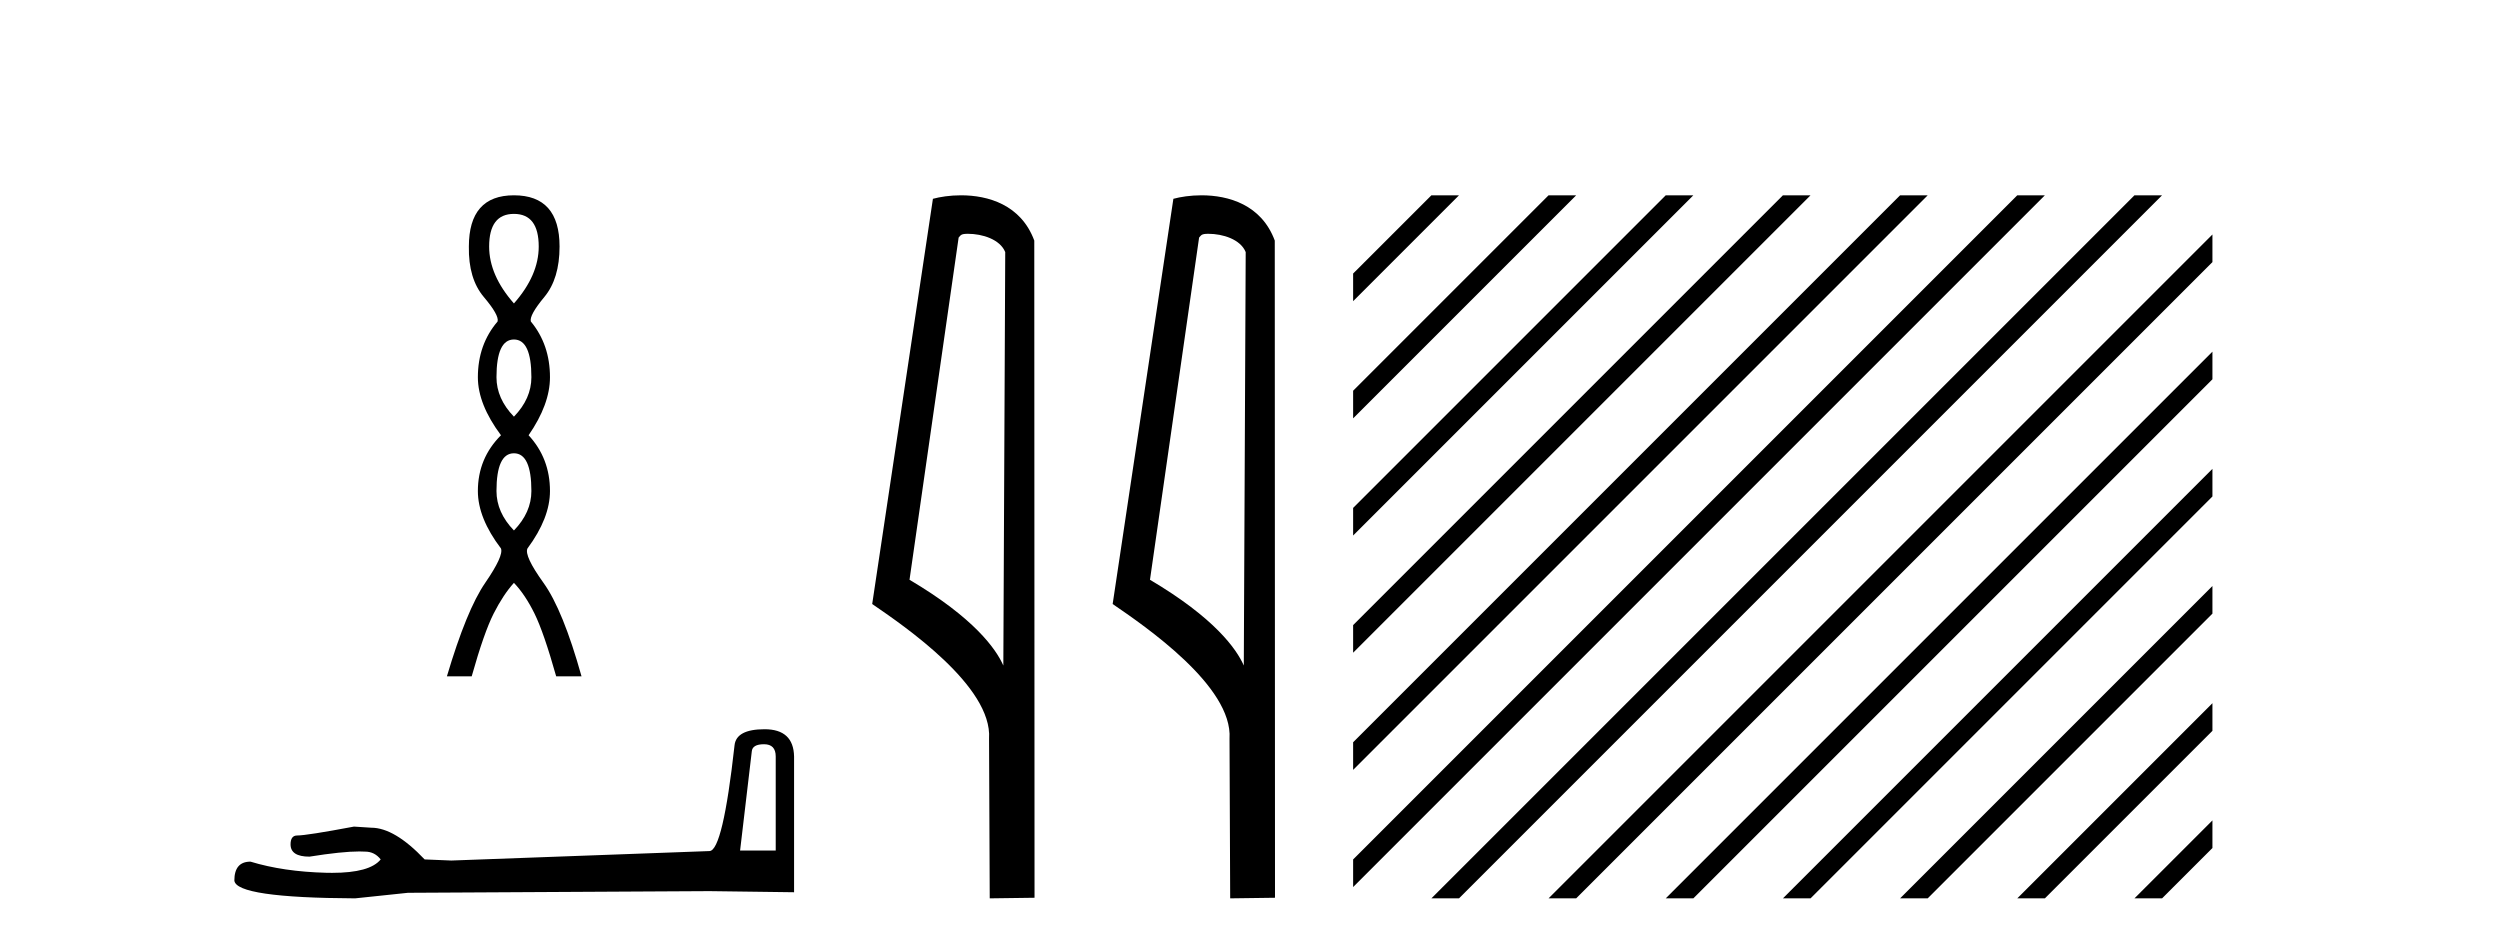 <?xml version='1.0' encoding='UTF-8' standalone='yes'?><svg xmlns='http://www.w3.org/2000/svg' xmlns:xlink='http://www.w3.org/1999/xlink' width='108.0' height='41.0' ><path d='M 22.202 9.24 Q 23.273 9.24 23.273 10.651 Q 23.273 11.892 22.202 13.109 Q 21.131 11.892 21.131 10.651 Q 21.131 9.24 22.202 9.24 ZM 22.202 14.666 Q 22.956 14.666 22.956 16.297 Q 22.956 17.221 22.202 18 Q 21.448 17.221 21.448 16.297 Q 21.448 14.666 22.202 14.666 ZM 22.202 19.582 Q 22.956 19.582 22.956 21.212 Q 22.956 22.137 22.202 22.916 Q 21.448 22.137 21.448 21.212 Q 21.448 19.582 22.202 19.582 ZM 22.202 8.437 Q 20.255 8.437 20.255 10.651 Q 20.231 12.038 20.9 12.829 Q 21.569 13.62 21.496 13.888 Q 20.644 14.885 20.644 16.297 Q 20.644 17.465 21.642 18.803 Q 20.644 19.801 20.644 21.212 Q 20.644 22.38 21.642 23.694 Q 21.764 24.011 20.961 25.179 Q 20.158 26.347 19.306 29.218 L 20.377 29.218 Q 20.912 27.32 21.326 26.505 Q 21.74 25.69 22.202 25.179 Q 22.689 25.69 23.09 26.505 Q 23.492 27.32 24.027 29.218 L 25.122 29.218 Q 24.319 26.347 23.479 25.179 Q 22.64 24.011 22.786 23.694 Q 23.759 22.38 23.759 21.212 Q 23.759 19.801 22.835 18.803 Q 23.759 17.465 23.759 16.297 Q 23.759 14.885 22.932 13.888 Q 22.859 13.62 23.516 12.829 Q 24.173 12.038 24.173 10.651 Q 24.173 8.437 22.202 8.437 Z' style='fill:#000000;stroke:none' /><path d='M 33.006 32.151 Q 33.511 32.151 33.511 32.68 L 33.511 36.742 L 31.972 36.742 L 32.477 32.464 Q 32.501 32.151 33.006 32.151 ZM 33.03 31.503 Q 31.804 31.503 31.732 32.2 Q 31.227 36.742 30.651 36.766 L 19.498 37.175 L 18.344 37.127 Q 17.046 35.757 16.037 35.757 Q 15.676 35.733 15.292 35.709 Q 13.249 36.093 12.84 36.093 Q 12.552 36.093 12.552 36.478 Q 12.552 37.007 13.369 37.007 Q 14.772 36.783 15.522 36.783 Q 15.658 36.783 15.773 36.79 Q 16.181 36.79 16.446 37.127 Q 15.977 37.707 14.348 37.707 Q 14.222 37.707 14.09 37.704 Q 12.239 37.656 10.821 37.223 Q 10.124 37.223 10.124 38.04 Q 10.196 38.785 15.34 38.809 L 17.623 38.569 L 30.651 38.497 L 34.304 38.545 L 34.304 32.68 Q 34.28 31.503 33.03 31.503 Z' style='fill:#000000;stroke:none' /><path d='M 41.814 10.1 C 42.438 10.1 43.203 10.34 43.426 10.89 L 43.344 28.751 L 43.344 28.751 C 43.027 28.034 42.086 26.699 39.291 25.046 L 41.413 10.263 C 41.512 10.157 41.51 10.1 41.814 10.1 ZM 43.344 28.751 L 43.344 28.751 C 43.344 28.751 43.344 28.751 43.344 28.751 L 43.344 28.751 L 43.344 28.751 ZM 41.517 8.437 C 41.039 8.437 40.607 8.505 40.302 8.588 L 37.679 26.094 C 39.066 27.044 42.879 29.648 42.727 31.91 L 42.756 38.809 L 44.692 38.783 L 44.681 10.393 C 44.105 8.837 42.675 8.437 41.517 8.437 Z' style='fill:#000000;stroke:none' /><path d='M 52.202 10.1 C 52.827 10.1 53.591 10.34 53.814 10.89 L 53.732 28.751 L 53.732 28.751 C 53.415 28.034 52.474 26.699 49.679 25.046 L 51.801 10.263 C 51.901 10.157 51.898 10.1 52.202 10.1 ZM 53.732 28.751 L 53.732 28.751 C 53.732 28.751 53.732 28.751 53.732 28.751 L 53.732 28.751 L 53.732 28.751 ZM 51.905 8.437 C 51.427 8.437 50.995 8.505 50.69 8.588 L 48.067 26.094 C 49.454 27.044 53.267 29.648 53.115 31.91 L 53.144 38.809 L 55.08 38.783 L 55.07 10.393 C 54.494 8.837 53.063 8.437 51.905 8.437 Z' style='fill:#000000;stroke:none' /><path d='M 61.836 8.437 L 58.455 11.817 L 58.455 13.011 L 62.731 8.735 L 63.029 8.437 ZM 66.898 8.437 L 58.455 16.88 L 58.455 18.073 L 67.793 8.735 L 68.091 8.437 ZM 71.96 8.437 L 58.455 21.942 L 58.455 23.135 L 72.855 8.735 L 73.153 8.437 ZM 77.022 8.437 L 58.455 27.004 L 58.455 28.197 L 77.917 8.735 L 78.215 8.437 ZM 82.084 8.437 L 58.455 32.066 L 58.455 33.259 L 82.979 8.735 L 83.277 8.437 ZM 87.146 8.437 L 58.455 37.128 L 58.455 38.321 L 88.041 8.735 L 88.339 8.437 ZM 92.208 8.437 L 62.134 38.511 L 61.836 38.809 L 63.029 38.809 L 93.103 8.735 L 93.401 8.437 ZM 95.577 10.13 L 67.196 38.511 L 66.898 38.809 L 68.091 38.809 L 95.577 11.323 L 95.577 10.13 ZM 95.577 15.192 L 72.258 38.511 L 71.96 38.809 L 73.153 38.809 L 95.577 16.385 L 95.577 15.192 ZM 95.577 20.254 L 77.32 38.511 L 77.022 38.809 L 78.215 38.809 L 95.577 21.447 L 95.577 20.254 ZM 95.577 25.316 L 82.382 38.511 L 82.084 38.809 L 83.277 38.809 L 95.577 26.509 L 95.577 25.316 ZM 95.577 30.378 L 87.445 38.511 L 87.146 38.809 L 88.339 38.809 L 95.577 31.572 L 95.577 30.378 ZM 95.577 35.441 L 92.507 38.511 L 92.208 38.809 L 93.401 38.809 L 95.577 36.634 L 95.577 35.441 Z' style='fill:#000000;stroke:none' /></svg>